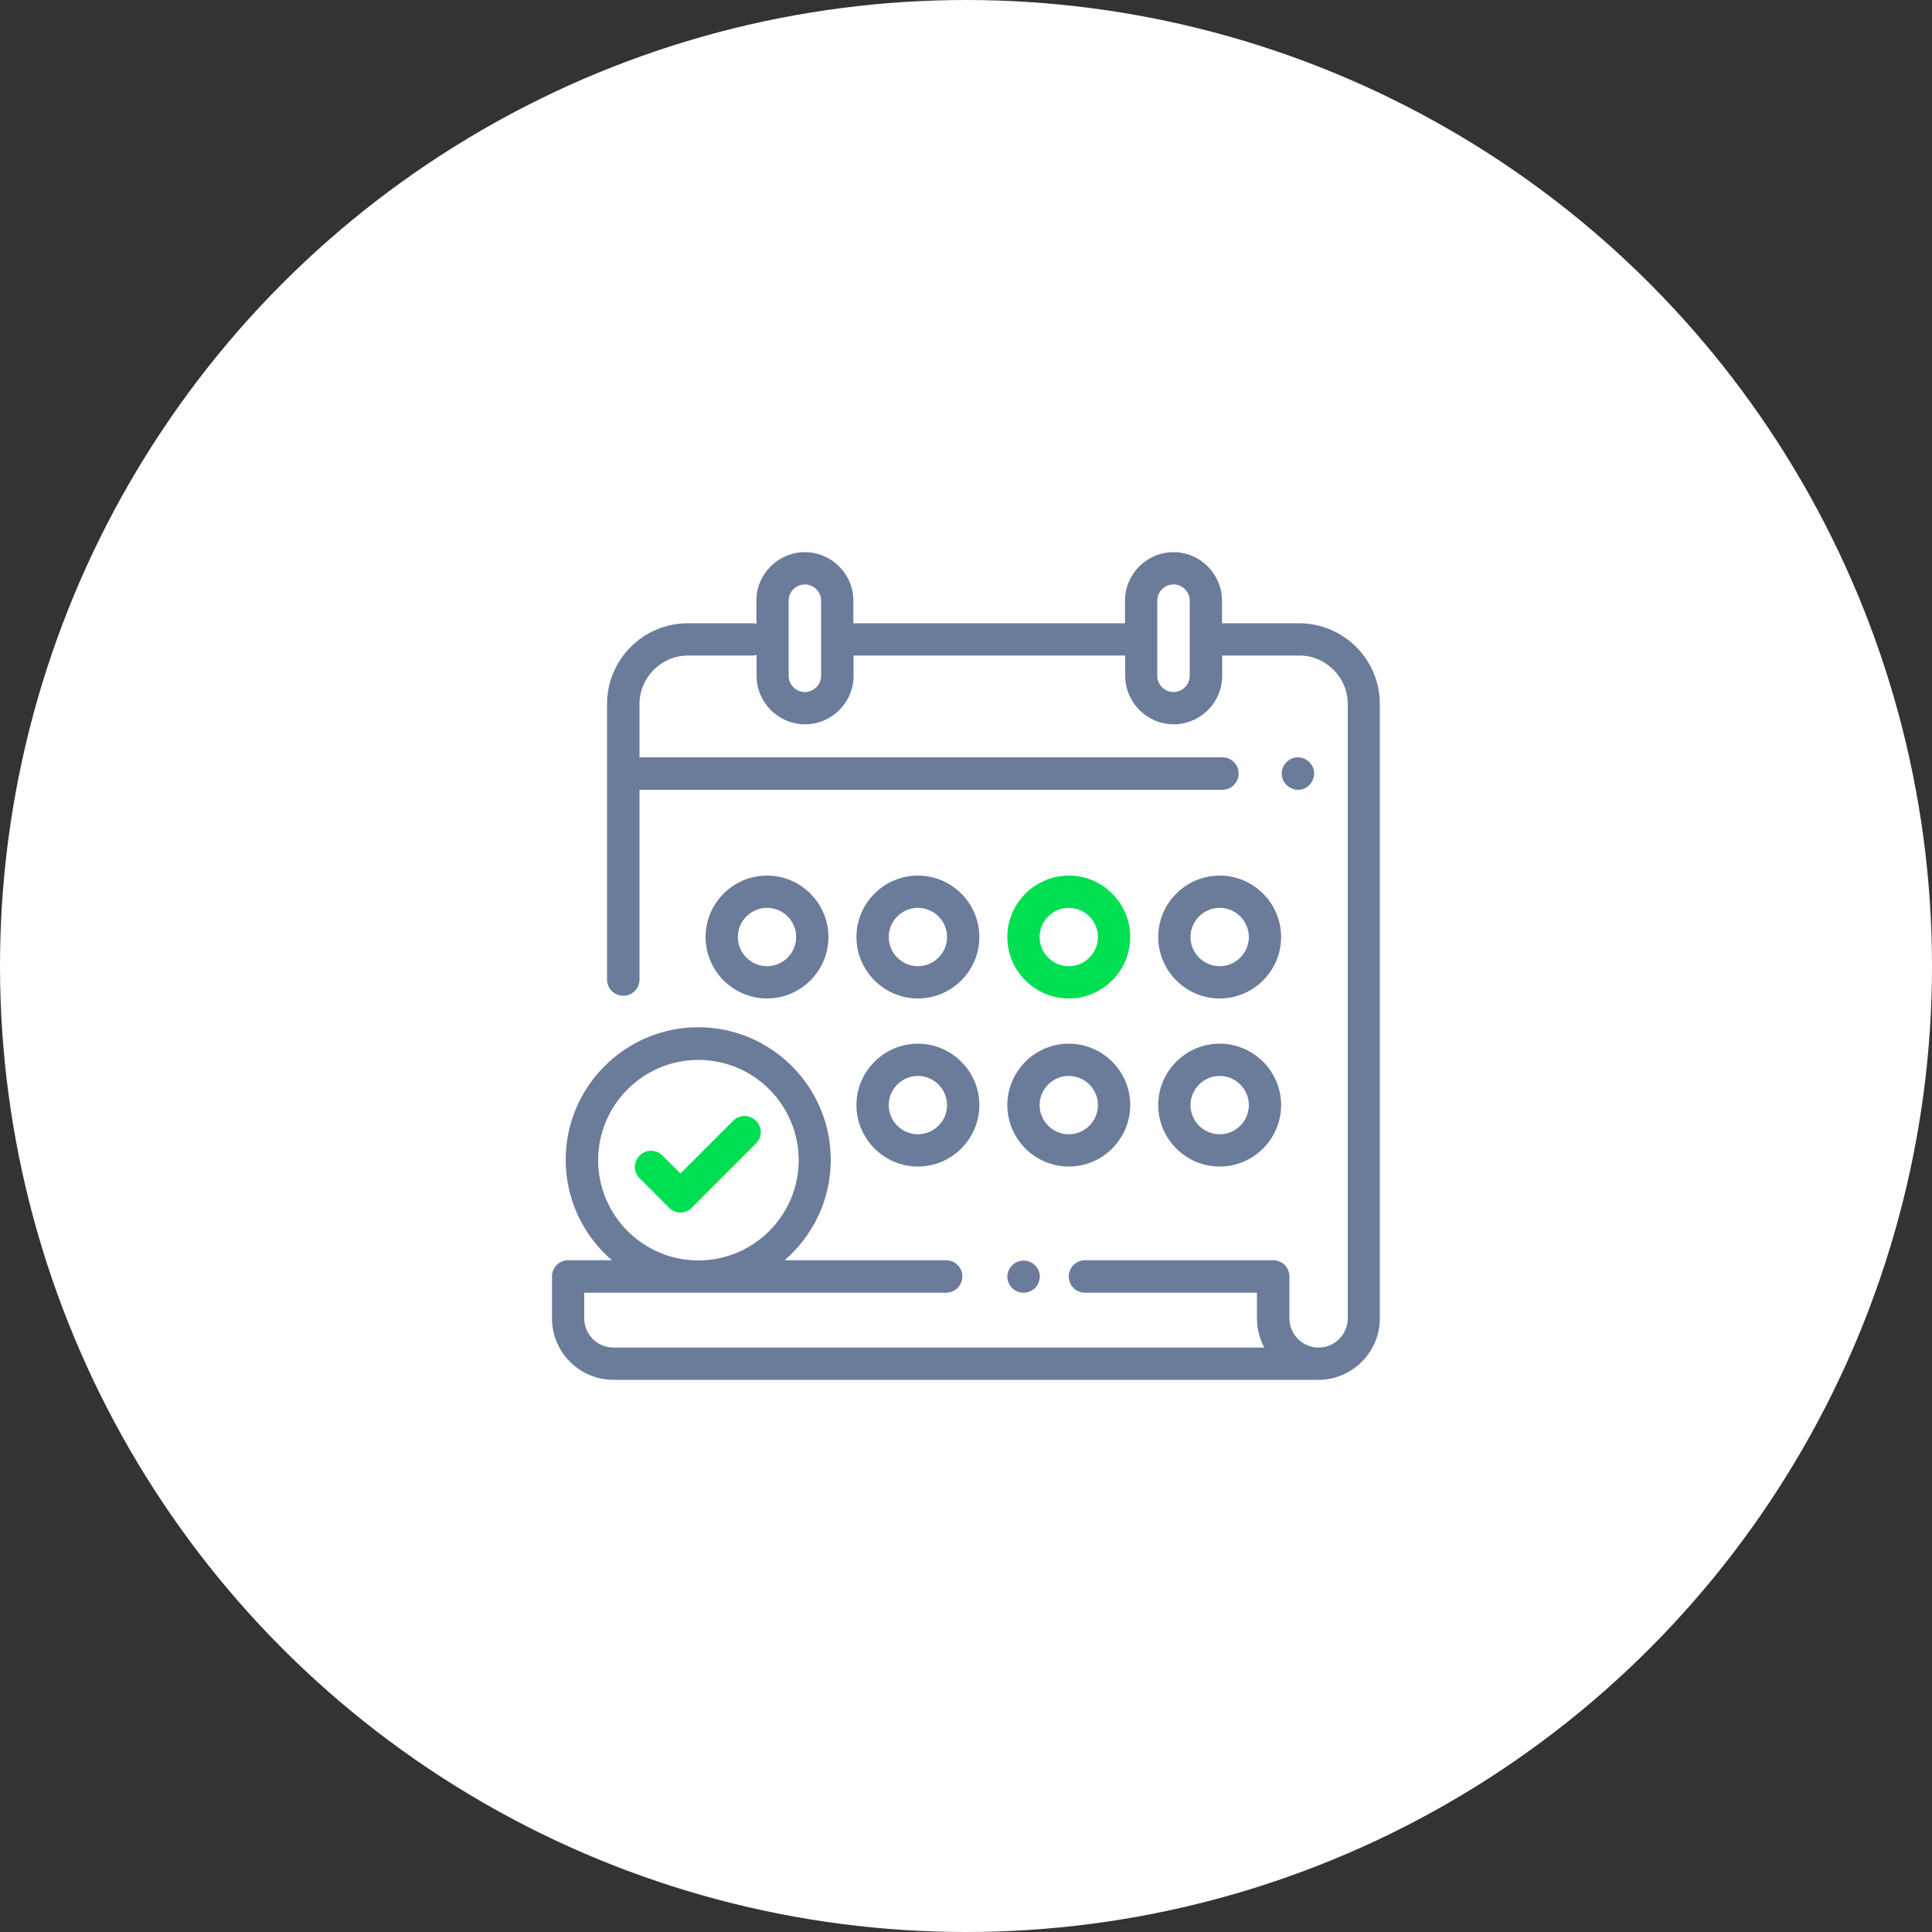 <?xml version="1.0" encoding="UTF-8"?>
<svg id="Warstwa_1" data-name="Warstwa 1" xmlns="http://www.w3.org/2000/svg" viewBox="0 0 100 100">
  <rect x="0" y="0" width="100" height="100" fill="#333333" stroke="none"/>
  <defs>
    <style>
      .cls-1 {
        fill: #6b7b9a;
      }

      .cls-1, .cls-2, .cls-3 {
        stroke-width: 0px;
      }

      .cls-2 {
        fill: #fff;
      }

      .cls-3 {
        fill: #00de52;
      }
    </style>
  </defs>
  <circle class="cls-2" cx="50" cy="50" r="50"/>
  <g>
    <path class="cls-1" d="m67.24,32.26h-3.99v-1.17c0-1.38-1.13-2.51-2.51-2.51s-2.51,1.13-2.51,2.51v1.17h-14.06v-1.17c0-1.38-1.13-2.51-2.51-2.51s-2.51,1.13-2.51,2.51v1.2c-.07-.02-.15-.03-.22-.03h-3.33c-2.31,0-4.18,1.88-4.18,4.18v14.26c0,.46.37.84.84.84s.84-.37.84-.84v-9.82h30.17c.46,0,.84-.37.84-.84s-.37-.84-.84-.84h-30.17v-2.76c0-1.38,1.13-2.51,2.51-2.51h3.33c.08,0,.15-.01.22-.03v1.08c0,1.38,1.13,2.51,2.51,2.51s2.51-1.13,2.51-2.51v-1.05h14.06v1.05c0,1.38,1.13,2.51,2.51,2.51s2.51-1.13,2.51-2.51v-1.05h3.99c1.38,0,2.51,1.13,2.51,2.51v31.8c0,.83-.68,1.51-1.51,1.51s-1.51-.68-1.51-1.51v-2.17c0-.46-.37-.84-.84-.84h-9.74c-.46,0-.84.37-.84.84s.37.84.84.84h8.9v1.33c0,.54.14,1.06.38,1.51H31.75c-.83,0-1.51-.68-1.51-1.51v-1.33h18.73c.46,0,.84-.37.84-.84s-.37-.84-.84-.84h-8.36c1.46-1.26,2.39-3.12,2.39-5.2,0-3.78-3.08-6.86-6.86-6.86s-6.86,3.08-6.86,6.86c0,2.08.93,3.94,2.39,5.2h-2.26c-.46,0-.84.37-.84.84v2.17c0,1.75,1.43,3.18,3.18,3.18h36.49c1.75,0,3.18-1.43,3.18-3.18v-31.8c0-2.31-1.88-4.18-4.18-4.18Zm-24.74,2.72c0,.46-.38.84-.84.84s-.84-.38-.84-.84v-3.89c0-.46.38-.84.84-.84s.84.38.84.84v3.89Zm19.08,0c0,.46-.38.84-.84.84s-.84-.38-.84-.84v-3.89c0-.46.38-.84.84-.84s.84.38.84.84v3.89Zm-30.62,25.07c0-2.86,2.33-5.19,5.19-5.19s5.19,2.33,5.19,5.19-2.33,5.19-5.19,5.19-5.19-2.33-5.19-5.19Z"/>
    <path class="cls-1" d="m67.77,39.45c-.16-.16-.37-.25-.59-.25s-.44.09-.59.25c-.16.16-.25.37-.25.59s.09.44.25.59.37.25.59.25.44-.09.59-.25c.16-.16.25-.37.25-.59s-.09-.44-.25-.59Z"/>
    <path class="cls-1" d="m53.57,65.49c-.16-.16-.37-.24-.59-.24s-.44.09-.59.24c-.16.16-.25.37-.25.59s.09.44.25.59c.16.16.37.24.59.24s.44-.09.59-.24c.16-.16.25-.37.25-.59s-.09-.44-.25-.59Z"/>
    <path class="cls-1" d="m47.51,54.02c-1.75,0-3.18,1.43-3.18,3.18s1.43,3.18,3.18,3.18,3.18-1.43,3.18-3.18-1.43-3.18-3.18-3.18Zm0,4.69c-.83,0-1.51-.68-1.51-1.51s.68-1.51,1.51-1.51,1.51.68,1.51,1.51-.68,1.51-1.51,1.51Z"/>
    <path class="cls-1" d="m55.32,54.02c-1.75,0-3.18,1.43-3.18,3.18s1.43,3.18,3.18,3.18,3.18-1.43,3.18-3.18-1.43-3.18-3.18-3.18Zm0,4.69c-.83,0-1.51-.68-1.51-1.51s.68-1.51,1.51-1.51,1.51.68,1.51,1.51-.68,1.51-1.51,1.51Z"/>
    <path class="cls-1" d="m63.13,54.02c-1.75,0-3.18,1.43-3.18,3.18s1.43,3.18,3.18,3.18,3.18-1.43,3.18-3.18-1.43-3.18-3.18-3.18Zm0,4.69c-.83,0-1.51-.68-1.51-1.51s.68-1.51,1.51-1.51,1.51.68,1.51,1.51-.68,1.51-1.51,1.51Z"/>
    <path class="cls-1" d="m39.7,45.32c-1.75,0-3.18,1.43-3.18,3.18s1.43,3.18,3.18,3.18,3.18-1.43,3.18-3.18-1.43-3.18-3.18-3.18Zm0,4.69c-.83,0-1.51-.68-1.51-1.51s.68-1.51,1.51-1.51,1.51.68,1.51,1.51-.68,1.51-1.51,1.51Z"/>
    <path class="cls-3" d="m55.32,45.32c-1.75,0-3.18,1.43-3.18,3.18s1.43,3.18,3.18,3.18,3.18-1.43,3.18-3.18-1.43-3.18-3.18-3.18Zm0,4.69c-.83,0-1.51-.68-1.51-1.51s.68-1.51,1.51-1.51,1.51.68,1.51,1.51-.68,1.51-1.51,1.51Z"/>
    <path class="cls-1" d="m63.13,45.32c-1.75,0-3.18,1.43-3.18,3.18s1.43,3.18,3.18,3.18,3.18-1.43,3.18-3.18-1.43-3.18-3.18-3.18Zm0,4.69c-.83,0-1.51-.68-1.51-1.51s.68-1.51,1.51-1.51,1.51.68,1.51,1.51-.68,1.51-1.51,1.51Z"/>
    <path class="cls-1" d="m47.51,45.32c-1.75,0-3.18,1.43-3.18,3.18s1.43,3.18,3.18,3.18,3.18-1.43,3.18-3.18-1.43-3.18-3.18-3.18Zm0,4.69c-.83,0-1.51-.68-1.51-1.51s.68-1.51,1.51-1.51,1.51.68,1.51,1.51-.68,1.51-1.51,1.51Z"/>
    <path class="cls-3" d="m39.13,58.01c-.33-.33-.86-.33-1.18,0l-2.73,2.73-.93-.93c-.33-.33-.86-.33-1.18,0-.33.33-.33.86,0,1.18l1.52,1.52c.16.16.37.25.59.25s.43-.09.59-.25l3.32-3.32c.33-.33.33-.86,0-1.18Z"/>
  </g>
</svg>
